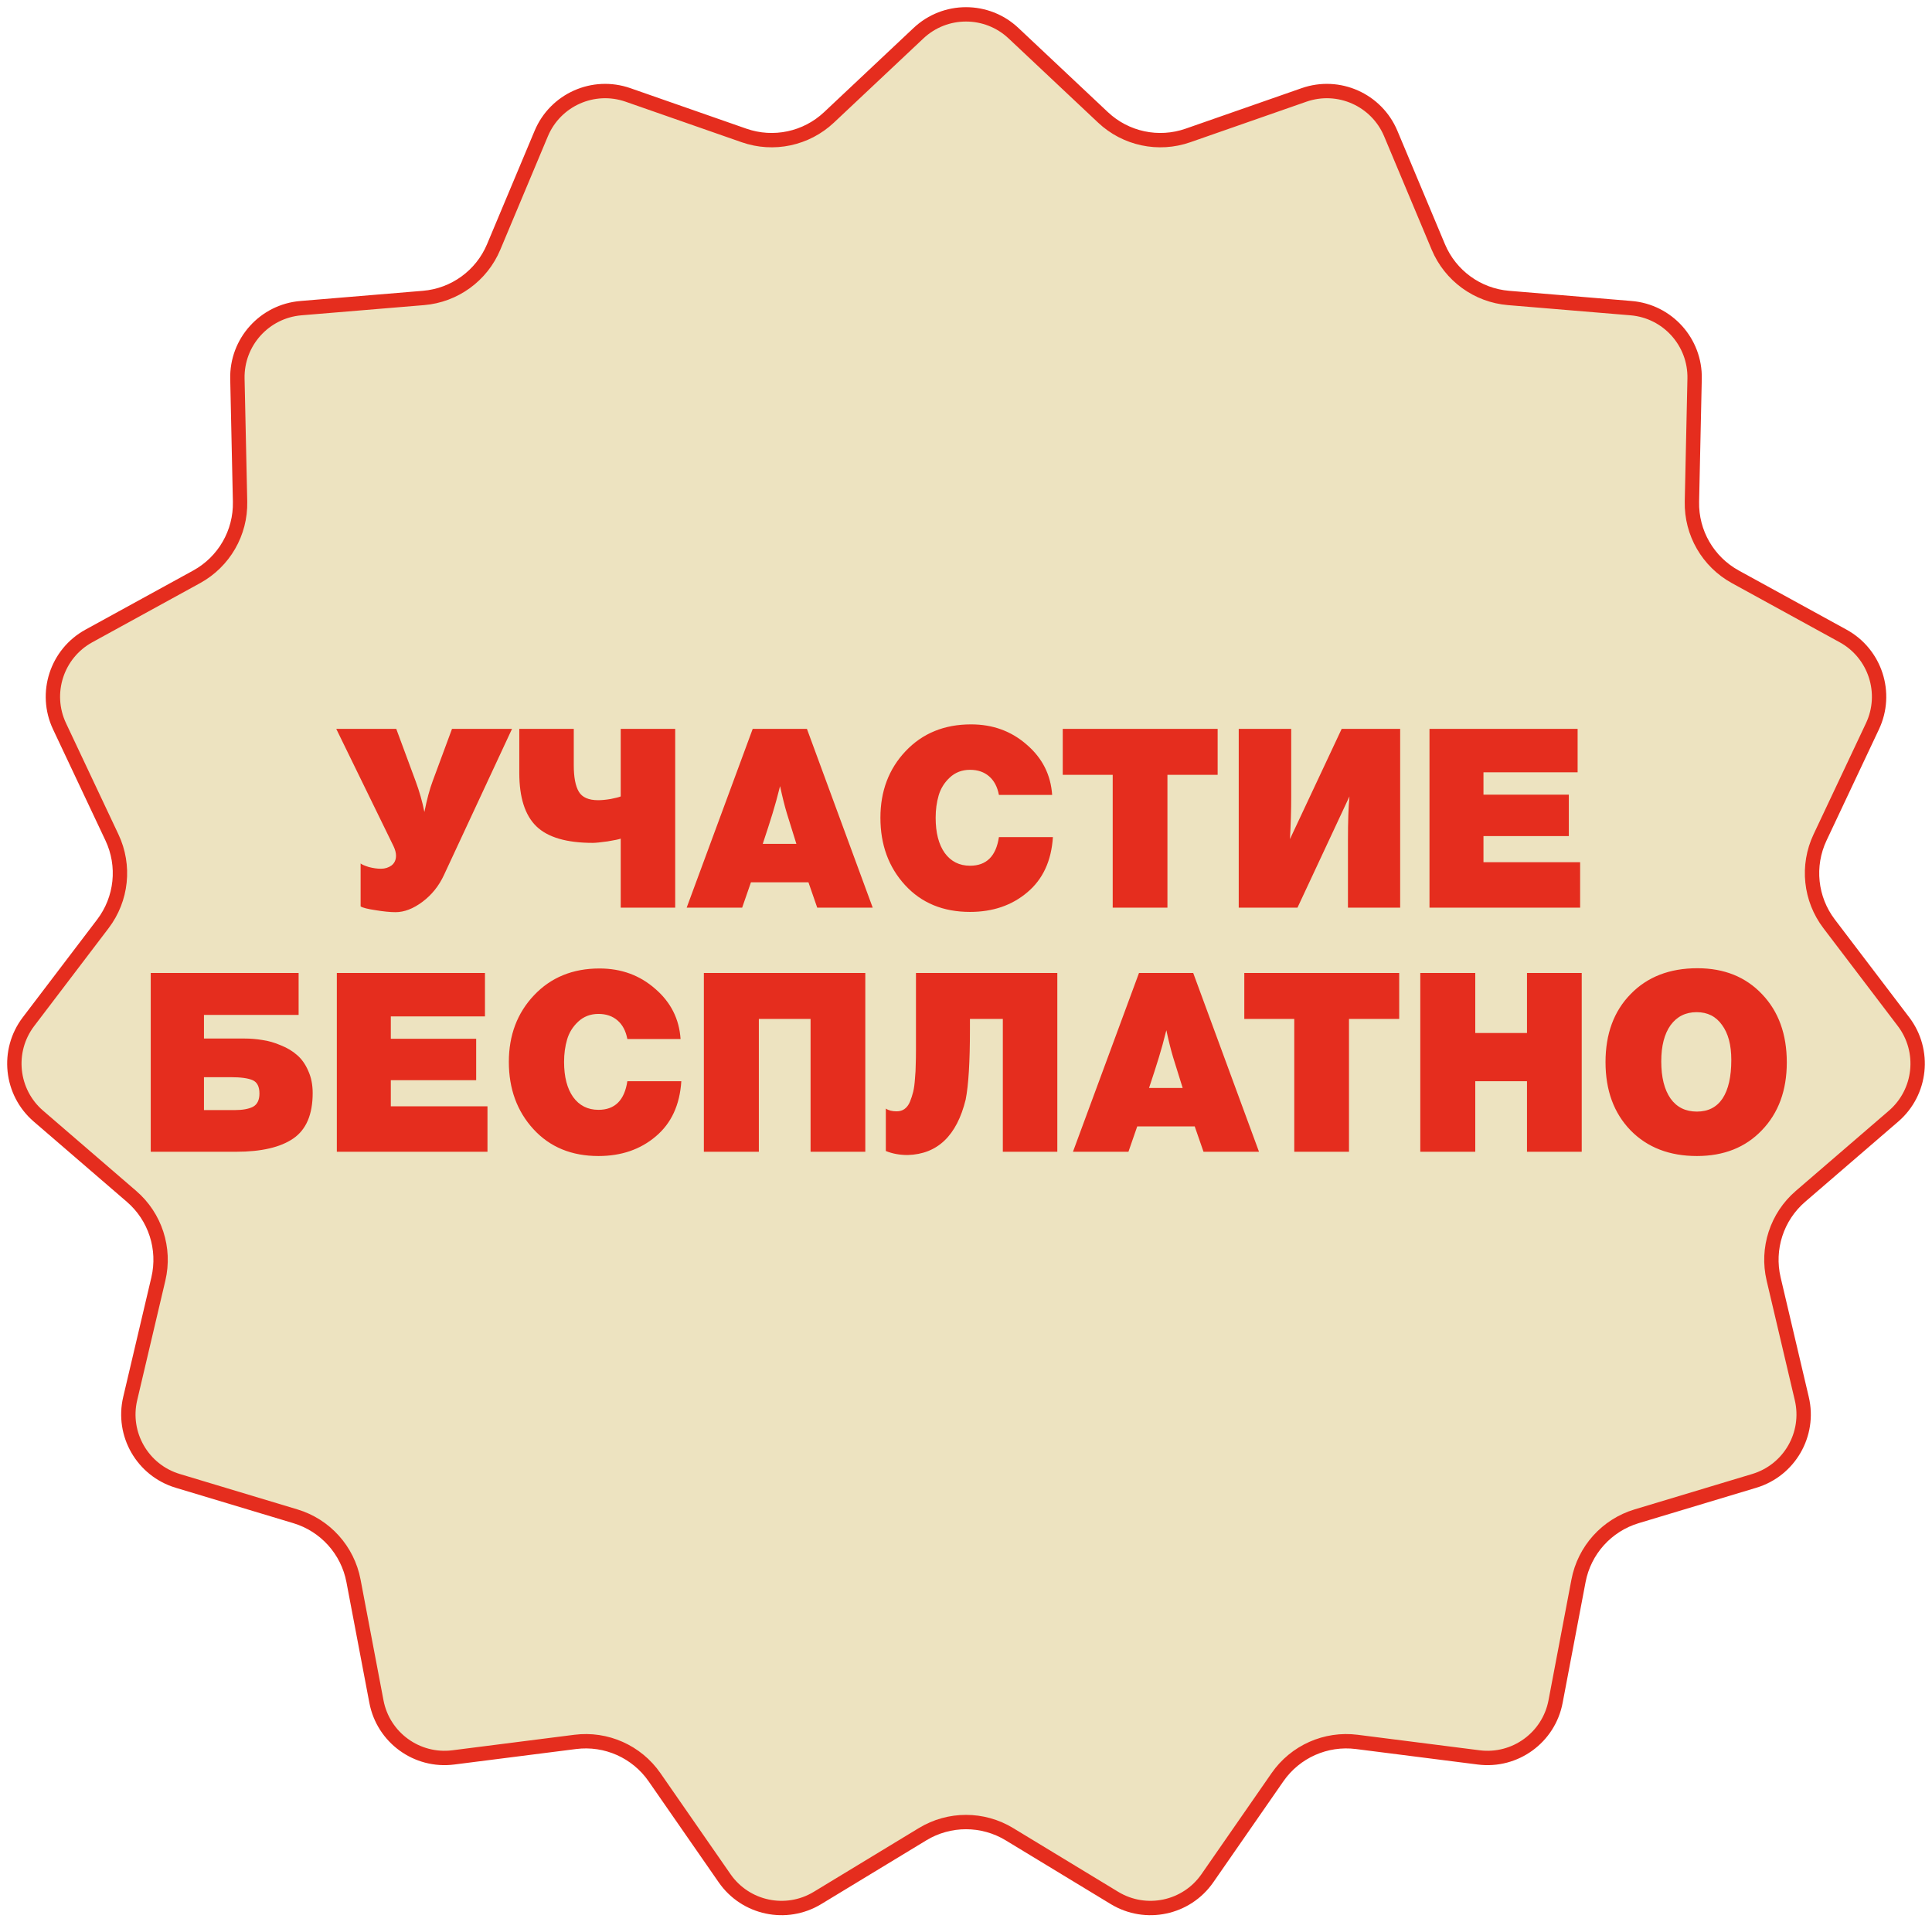 <?xml version="1.0" encoding="UTF-8"?> <svg xmlns="http://www.w3.org/2000/svg" viewBox="5778.747 4990.204 269.102 267.756"><path fill="#EDE3C0" stroke="#E52D1E" fill-opacity="1" stroke-width="2" stroke-opacity="1" font-size-adjust="none" id="tSvge219363398" title="Path 5" d="M 5919.912 4994.826 C 5924.07 4998.737 5928.227 5002.647 5932.385 5006.558 C 5935.55 5009.535 5940.109 5010.504 5944.211 5009.072 C 5949.6 5007.19 5954.988 5005.309 5960.377 5003.427 C 5965.195 5001.745 5970.489 5004.102 5972.463 5008.808 C 5974.67 5014.071 5976.878 5019.335 5979.085 5024.598 C 5980.766 5028.605 5984.536 5031.345 5988.867 5031.705 C 5994.555 5032.178 6000.243 5032.651 6005.931 5033.124 C 6011.016 5033.547 6014.894 5037.854 6014.783 5042.955 C 6014.659 5048.661 6014.534 5054.368 6014.41 5060.074 C 6014.316 5064.418 6016.646 5068.454 6020.456 5070.545 C 6025.46 5073.29 6030.463 5076.036 6035.467 5078.782 C 6039.941 5081.236 6041.732 5086.748 6039.555 5091.363 C 6037.121 5096.525 6034.686 5101.688 6032.252 5106.85 C 6030.399 5110.781 6030.886 5115.416 6033.516 5118.875 C 6036.97 5123.418 6040.425 5127.962 6043.879 5132.505 C 6046.968 5136.567 6046.362 5142.331 6042.497 5145.662 C 6038.173 5149.388 6033.85 5153.114 6029.526 5156.84 C 6026.234 5159.677 6024.794 5164.109 6025.789 5168.339 C 6027.097 5173.895 6028.405 5179.45 6029.713 5185.006 C 6030.882 5189.973 6027.984 5194.992 6023.098 5196.463 C 6017.633 5198.108 6012.167 5199.754 6006.702 5201.399 C 6002.541 5202.651 5999.423 5206.115 5998.612 5210.384 C 5997.547 5215.991 5996.482 5221.599 5995.417 5227.206 C 5994.465 5232.219 5989.776 5235.626 5984.714 5234.982 C 5979.052 5234.262 5973.391 5233.542 5967.729 5232.822 C 5963.418 5232.274 5959.16 5234.17 5956.683 5237.74 C 5953.429 5242.429 5950.176 5247.119 5946.922 5251.808 C 5944.014 5256.001 5938.345 5257.205 5933.982 5254.559 C 5929.102 5251.598 5924.223 5248.638 5919.343 5245.677 C 5915.628 5243.423 5910.967 5243.423 5907.252 5245.677 C 5902.372 5248.638 5897.493 5251.598 5892.613 5254.559 C 5888.251 5257.205 5882.582 5256.001 5879.673 5251.808 C 5876.419 5247.119 5873.166 5242.429 5869.912 5237.74 C 5867.435 5234.17 5863.178 5232.274 5858.867 5232.822 C 5853.205 5233.542 5847.543 5234.262 5841.881 5234.982 C 5836.819 5235.626 5832.13 5232.219 5831.178 5227.206 C 5830.113 5221.599 5829.048 5215.991 5827.983 5210.384 C 5827.173 5206.115 5824.054 5202.651 5819.893 5201.399 C 5814.428 5199.754 5808.962 5198.108 5803.497 5196.463 C 5798.611 5194.992 5795.713 5189.973 5796.882 5185.006 C 5798.19 5179.45 5799.498 5173.895 5800.806 5168.339 C 5801.802 5164.109 5800.362 5159.677 5797.07 5156.84 C 5792.746 5153.114 5788.422 5149.388 5784.099 5145.662 C 5780.233 5142.331 5779.628 5136.567 5782.716 5132.505 C 5786.171 5127.962 5789.625 5123.418 5793.08 5118.875 C 5795.71 5115.416 5796.197 5110.781 5794.343 5106.85 C 5791.909 5101.688 5789.475 5096.525 5787.04 5091.363 C 5784.864 5086.748 5786.655 5081.236 5791.128 5078.782 C 5796.132 5076.036 5801.136 5073.29 5806.14 5070.545 C 5809.949 5068.454 5812.28 5064.418 5812.185 5060.074 C 5812.061 5054.368 5811.937 5048.661 5811.813 5042.955 C 5811.702 5037.854 5815.58 5033.547 5820.665 5033.124 C 5826.353 5032.651 5832.041 5032.178 5837.729 5031.705 C 5842.059 5031.345 5845.83 5028.605 5847.51 5024.598 C 5849.718 5019.335 5851.925 5014.071 5854.133 5008.808 C 5856.106 5004.102 5861.401 5001.745 5866.218 5003.427 C 5871.607 5005.309 5876.995 5007.19 5882.384 5009.072 C 5886.487 5010.504 5891.045 5009.535 5894.211 5006.558 C 5898.368 5002.647 5902.526 4998.737 5906.683 4994.826C 5910.4 4991.33 5916.196 4991.33 5919.912 4994.826Z"></path><path fill="#E52D1E" stroke="none" fill-opacity="1" stroke-width="1" stroke-opacity="1" font-size-adjust="none" id="tSvg41085dd539" title="Path 6" d="M 5833.557 5108.057 C 5830.9 5102.613 5828.242 5097.17 5825.584 5091.726 C 5828.37 5091.726 5831.156 5091.726 5833.942 5091.726 C 5834.84 5094.151 5835.737 5096.575 5836.635 5099 C 5837.171 5100.445 5837.579 5101.879 5837.859 5103.301 C 5838.208 5101.553 5838.593 5100.119 5839.013 5099 C 5839.91 5096.575 5840.808 5094.151 5841.705 5091.726 C 5844.491 5091.726 5847.277 5091.726 5850.063 5091.726 C 5846.904 5098.51 5843.745 5105.295 5840.586 5112.079 C 5839.887 5113.594 5838.884 5114.842 5837.579 5115.821 C 5836.297 5116.777 5835.049 5117.254 5833.837 5117.254 C 5833.091 5117.254 5832.158 5117.161 5831.039 5116.975 C 5829.944 5116.812 5829.256 5116.637 5828.976 5116.45 C 5828.976 5114.457 5828.976 5112.463 5828.976 5110.47 C 5829.139 5110.61 5829.512 5110.773 5830.095 5110.96 C 5830.701 5111.123 5831.273 5111.205 5831.809 5111.205 C 5832.368 5111.205 5832.858 5111.053 5833.278 5110.75 C 5833.697 5110.424 5833.907 5109.969 5833.907 5109.386C 5833.907 5108.99 5833.79 5108.547 5833.557 5108.057Z M 5861.323 5107.603 C 5857.663 5107.603 5855.04 5106.833 5853.455 5105.295 C 5851.87 5103.756 5851.077 5101.273 5851.077 5097.846 C 5851.077 5095.806 5851.077 5093.766 5851.077 5091.726 C 5853.607 5091.726 5856.136 5091.726 5858.666 5091.726 C 5858.666 5093.416 5858.666 5095.107 5858.666 5096.797 C 5858.666 5098.452 5858.899 5099.676 5859.365 5100.469 C 5859.831 5101.261 5860.729 5101.658 5862.058 5101.658 C 5862.571 5101.658 5863.165 5101.599 5863.841 5101.483 C 5864.541 5101.343 5864.995 5101.226 5865.205 5101.133 C 5865.205 5097.997 5865.205 5094.862 5865.205 5091.726 C 5867.735 5091.726 5870.264 5091.726 5872.794 5091.726 C 5872.794 5100.026 5872.794 5108.325 5872.794 5116.625 C 5870.264 5116.625 5867.735 5116.625 5865.205 5116.625 C 5865.205 5113.419 5865.205 5110.214 5865.205 5107.008 C 5864.995 5107.101 5864.389 5107.23 5863.387 5107.393C 5862.384 5107.533 5861.696 5107.603 5861.323 5107.603Z M 5891.142 5091.726 C 5894.196 5100.026 5897.25 5108.325 5900.304 5116.625 C 5897.728 5116.625 5895.152 5116.625 5892.576 5116.625 C 5892.168 5115.448 5891.76 5114.27 5891.352 5113.093 C 5888.683 5113.093 5886.013 5113.093 5883.344 5113.093 C 5882.936 5114.27 5882.528 5115.448 5882.12 5116.625 C 5879.544 5116.625 5876.967 5116.625 5874.391 5116.625 C 5877.457 5108.325 5880.522 5100.026 5883.588 5091.726C 5886.106 5091.726 5888.624 5091.726 5891.142 5091.726Z M 5889.673 5107.743 C 5889.23 5106.321 5888.787 5104.898 5888.344 5103.476 C 5888.041 5102.474 5887.727 5101.215 5887.4 5099.699 C 5887.027 5101.191 5886.677 5102.462 5886.351 5103.511 C 5886.001 5104.654 5885.547 5106.064 5884.987 5107.743C 5886.549 5107.743 5888.111 5107.743 5889.673 5107.743Z M 5925.402 5106.798 C 5925.192 5110.109 5924.003 5112.673 5921.835 5114.492 C 5919.69 5116.31 5917.032 5117.219 5913.861 5117.219 C 5910.108 5117.219 5907.089 5115.972 5904.804 5113.478 C 5902.519 5110.983 5901.377 5107.859 5901.377 5104.106 C 5901.377 5100.399 5902.543 5097.31 5904.874 5094.839 C 5907.229 5092.344 5910.271 5091.097 5914.001 5091.097 C 5917.032 5091.097 5919.62 5092.041 5921.765 5093.929 C 5923.933 5095.794 5925.11 5098.126 5925.297 5100.923 C 5922.826 5100.923 5920.354 5100.923 5917.883 5100.923 C 5917.673 5099.804 5917.219 5098.942 5916.519 5098.336 C 5915.82 5097.729 5914.934 5097.426 5913.861 5097.426 C 5912.742 5097.426 5911.798 5097.788 5911.029 5098.51 C 5910.283 5099.21 5909.77 5100.037 5909.49 5100.993 C 5909.21 5101.949 5909.071 5102.987 5909.071 5104.106 C 5909.071 5106.181 5909.49 5107.812 5910.329 5109.001 C 5911.192 5110.19 5912.369 5110.785 5913.861 5110.785 C 5916.146 5110.785 5917.487 5109.456 5917.883 5106.798C 5920.389 5106.798 5922.896 5106.798 5925.402 5106.798Z M 5948.349 5091.726 C 5948.349 5093.859 5948.349 5095.993 5948.349 5098.126 C 5946.018 5098.126 5943.686 5098.126 5941.355 5098.126 C 5941.355 5104.292 5941.355 5110.459 5941.355 5116.625 C 5938.814 5116.625 5936.273 5116.625 5933.732 5116.625 C 5933.732 5110.459 5933.732 5104.292 5933.732 5098.126 C 5931.412 5098.126 5929.093 5098.126 5926.773 5098.126 C 5926.773 5095.993 5926.773 5093.859 5926.773 5091.726C 5933.965 5091.726 5941.157 5091.726 5948.349 5091.726Z M 5973.772 5091.726 C 5973.772 5100.026 5973.772 5108.325 5973.772 5116.625 C 5971.347 5116.625 5968.923 5116.625 5966.498 5116.625 C 5966.498 5113.501 5966.498 5110.377 5966.498 5107.253 C 5966.498 5104.642 5966.568 5102.602 5966.708 5101.133 C 5964.295 5106.297 5961.882 5111.461 5959.469 5116.625 C 5956.741 5116.625 5954.014 5116.625 5951.286 5116.625 C 5951.286 5108.325 5951.286 5100.026 5951.286 5091.726 C 5953.722 5091.726 5956.159 5091.726 5958.595 5091.726 C 5958.595 5094.873 5958.595 5098.021 5958.595 5101.168 C 5958.595 5103.057 5958.536 5105.027 5958.42 5107.078 C 5960.821 5101.961 5963.223 5096.843 5965.624 5091.726C 5968.34 5091.726 5971.056 5091.726 5973.772 5091.726Z M 5998.488 5091.726 C 5998.488 5093.743 5998.488 5095.759 5998.488 5097.776 C 5994.117 5097.776 5989.746 5097.776 5985.375 5097.776 C 5985.375 5098.813 5985.375 5099.851 5985.375 5100.888 C 5989.338 5100.888 5993.301 5100.888 5997.264 5100.888 C 5997.264 5102.811 5997.264 5104.735 5997.264 5106.658 C 5993.301 5106.658 5989.338 5106.658 5985.375 5106.658 C 5985.375 5107.87 5985.375 5109.083 5985.375 5110.295 C 5989.863 5110.295 5994.35 5110.295 5998.838 5110.295 C 5998.838 5112.405 5998.838 5114.515 5998.838 5116.625 C 5991.844 5116.625 5984.85 5116.625 5977.856 5116.625 C 5977.856 5108.325 5977.856 5100.026 5977.856 5091.726C 5984.733 5091.726 5991.611 5091.726 5998.488 5091.726Z M 5810.899 5140.239 C 5809.651 5140.239 5808.404 5140.239 5807.157 5140.239 C 5807.157 5141.766 5807.157 5143.293 5807.157 5144.82 C 5808.591 5144.82 5810.024 5144.82 5811.458 5144.82 C 5812.531 5144.82 5813.37 5144.668 5813.976 5144.365 C 5814.582 5144.039 5814.885 5143.421 5814.885 5142.512 C 5814.885 5141.556 5814.571 5140.938 5813.941 5140.658C 5813.312 5140.379 5812.297 5140.239 5810.899 5140.239Z M 5807.157 5131.566 C 5807.157 5132.662 5807.157 5133.757 5807.157 5134.853 C 5809.022 5134.853 5810.887 5134.853 5812.752 5134.853 C 5813.638 5134.853 5814.489 5134.923 5815.305 5135.063 C 5816.144 5135.18 5816.995 5135.425 5817.858 5135.798 C 5818.744 5136.147 5819.501 5136.602 5820.131 5137.161 C 5820.76 5137.698 5821.273 5138.42 5821.669 5139.33 C 5822.089 5140.239 5822.299 5141.276 5822.299 5142.442 C 5822.299 5145.426 5821.401 5147.536 5819.606 5148.772 C 5817.811 5150.007 5815.153 5150.625 5811.633 5150.625 C 5807.67 5150.625 5803.706 5150.625 5799.743 5150.625 C 5799.743 5142.325 5799.743 5134.026 5799.743 5125.726 C 5806.609 5125.726 5813.475 5125.726 5820.341 5125.726 C 5820.341 5127.673 5820.341 5129.619 5820.341 5131.566C 5815.946 5131.566 5811.551 5131.566 5807.157 5131.566Z M 5846.296 5125.726 C 5846.296 5127.743 5846.296 5129.759 5846.296 5131.776 C 5841.925 5131.776 5837.553 5131.776 5833.182 5131.776 C 5833.182 5132.813 5833.182 5133.851 5833.182 5134.888 C 5837.145 5134.888 5841.109 5134.888 5845.072 5134.888 C 5845.072 5136.811 5845.072 5138.735 5845.072 5140.658 C 5841.109 5140.658 5837.145 5140.658 5833.182 5140.658 C 5833.182 5141.87 5833.182 5143.083 5833.182 5144.295 C 5837.67 5144.295 5842.158 5144.295 5846.646 5144.295 C 5846.646 5146.405 5846.646 5148.515 5846.646 5150.625 C 5839.652 5150.625 5832.658 5150.625 5825.663 5150.625 C 5825.663 5142.325 5825.663 5134.026 5825.663 5125.726C 5832.541 5125.726 5839.418 5125.726 5846.296 5125.726Z M 5873.646 5140.798 C 5873.436 5144.109 5872.247 5146.673 5870.079 5148.492 C 5867.934 5150.31 5865.277 5151.219 5862.106 5151.219 C 5858.353 5151.219 5855.333 5149.972 5853.049 5147.478 C 5850.764 5144.983 5849.622 5141.859 5849.622 5138.106 C 5849.622 5134.399 5850.787 5131.31 5853.119 5128.839 C 5855.473 5126.344 5858.516 5125.097 5862.246 5125.097 C 5865.277 5125.097 5867.864 5126.041 5870.009 5127.929 C 5872.177 5129.794 5873.355 5132.126 5873.541 5134.923 C 5871.07 5134.923 5868.599 5134.923 5866.128 5134.923 C 5865.918 5133.804 5865.463 5132.942 5864.764 5132.336 C 5864.064 5131.729 5863.178 5131.426 5862.106 5131.426 C 5860.987 5131.426 5860.043 5131.788 5859.273 5132.51 C 5858.527 5133.21 5858.014 5134.037 5857.735 5134.993 C 5857.455 5135.949 5857.315 5136.987 5857.315 5138.106 C 5857.315 5140.181 5857.735 5141.812 5858.574 5143.001 C 5859.437 5144.19 5860.614 5144.785 5862.106 5144.785 C 5864.391 5144.785 5865.731 5143.456 5866.128 5140.798C 5868.634 5140.798 5871.14 5140.798 5873.646 5140.798Z M 5899.272 5125.726 C 5899.272 5134.026 5899.272 5142.325 5899.272 5150.625 C 5896.731 5150.625 5894.19 5150.625 5891.649 5150.625 C 5891.649 5144.459 5891.649 5138.292 5891.649 5132.126 C 5889.248 5132.126 5886.846 5132.126 5884.445 5132.126 C 5884.445 5138.292 5884.445 5144.459 5884.445 5150.625 C 5881.892 5150.625 5879.339 5150.625 5876.786 5150.625 C 5876.786 5142.325 5876.786 5134.026 5876.786 5125.726C 5884.281 5125.726 5891.777 5125.726 5899.272 5125.726Z M 5906.329 5125.726 C 5912.892 5125.726 5919.454 5125.726 5926.017 5125.726 C 5926.017 5134.026 5926.017 5142.325 5926.017 5150.625 C 5923.487 5150.625 5920.958 5150.625 5918.428 5150.625 C 5918.428 5144.459 5918.428 5138.292 5918.428 5132.126 C 5916.901 5132.126 5915.374 5132.126 5913.847 5132.126 C 5913.847 5132.615 5913.847 5133.105 5913.847 5133.594 C 5913.847 5138.094 5913.649 5141.346 5913.253 5143.351 C 5912.017 5148.387 5909.325 5150.963 5905.175 5151.08 C 5904.056 5151.08 5903.042 5150.893 5902.132 5150.52 C 5902.132 5148.55 5902.132 5146.58 5902.132 5144.61 C 5902.505 5144.867 5903.007 5144.995 5903.636 5144.995 C 5904.056 5144.995 5904.417 5144.89 5904.72 5144.68 C 5905.047 5144.447 5905.303 5144.109 5905.489 5143.666 C 5905.676 5143.2 5905.828 5142.733 5905.944 5142.267 C 5906.061 5141.778 5906.142 5141.171 5906.189 5140.449 C 5906.259 5139.703 5906.294 5139.062 5906.294 5138.525 C 5906.317 5137.966 5906.329 5137.266 5906.329 5136.427C 5906.329 5132.86 5906.329 5129.293 5906.329 5125.726Z M 5944.946 5125.726 C 5948 5134.026 5951.055 5142.325 5954.109 5150.625 C 5951.533 5150.625 5948.956 5150.625 5946.38 5150.625 C 5945.972 5149.448 5945.564 5148.27 5945.156 5147.093 C 5942.487 5147.093 5939.817 5147.093 5937.148 5147.093 C 5936.74 5148.27 5936.332 5149.448 5935.924 5150.625 C 5933.348 5150.625 5930.772 5150.625 5928.196 5150.625 C 5931.262 5142.325 5934.327 5134.026 5937.393 5125.726C 5939.911 5125.726 5942.428 5125.726 5944.946 5125.726Z M 5943.478 5141.743 C 5943.035 5140.321 5942.592 5138.898 5942.149 5137.476 C 5941.846 5136.474 5941.531 5135.215 5941.204 5133.699 C 5940.831 5135.191 5940.482 5136.462 5940.155 5137.511 C 5939.806 5138.654 5939.351 5140.064 5938.792 5141.743C 5940.354 5141.743 5941.916 5141.743 5943.478 5141.743Z M 5973.638 5125.726 C 5973.638 5127.859 5973.638 5129.993 5973.638 5132.126 C 5971.307 5132.126 5968.975 5132.126 5966.644 5132.126 C 5966.644 5138.292 5966.644 5144.459 5966.644 5150.625 C 5964.103 5150.625 5961.561 5150.625 5959.02 5150.625 C 5959.02 5144.459 5959.02 5138.292 5959.02 5132.126 C 5956.7 5132.126 5954.381 5132.126 5952.061 5132.126 C 5952.061 5129.993 5952.061 5127.859 5952.061 5125.726C 5959.253 5125.726 5966.446 5125.726 5973.638 5125.726Z M 5999.06 5125.726 C 5999.06 5134.026 5999.06 5142.325 5999.06 5150.625 C 5996.519 5150.625 5993.978 5150.625 5991.437 5150.625 C 5991.437 5147.349 5991.437 5144.074 5991.437 5140.798 C 5989.036 5140.798 5986.634 5140.798 5984.233 5140.798 C 5984.233 5144.074 5984.233 5147.349 5984.233 5150.625 C 5981.68 5150.625 5979.127 5150.625 5976.574 5150.625 C 5976.574 5142.325 5976.574 5134.026 5976.574 5125.726 C 5979.127 5125.726 5981.68 5125.726 5984.233 5125.726 C 5984.233 5128.512 5984.233 5131.298 5984.233 5134.084 C 5986.634 5134.084 5989.036 5134.084 5991.437 5134.084 C 5991.437 5131.298 5991.437 5128.512 5991.437 5125.726C 5993.978 5125.726 5996.519 5125.726 5999.06 5125.726Z M 6015.174 5125.062 C 6018.904 5125.062 6021.912 5126.274 6024.197 5128.699 C 6026.481 5131.1 6027.624 5134.259 6027.624 5138.176 C 6027.624 5142.069 6026.47 5145.216 6024.162 5147.618 C 6021.877 5150.019 6018.858 5151.219 6015.104 5151.219 C 6011.281 5151.219 6008.203 5150.031 6005.872 5147.653 C 6003.541 5145.251 6002.375 5142.081 6002.375 5138.141 C 6002.375 5134.201 6003.541 5131.042 6005.872 5128.664C 6008.203 5126.262 6011.304 5125.062 6015.174 5125.062Z M 6015.069 5131.182 C 6013.531 5131.182 6012.318 5131.788 6011.432 5133 C 6010.57 5134.212 6010.138 5135.891 6010.138 5138.036 C 6010.138 5140.25 6010.57 5141.976 6011.432 5143.211 C 6012.295 5144.424 6013.519 5145.03 6015.104 5145.03 C 6016.666 5145.03 6017.855 5144.424 6018.671 5143.211 C 6019.487 5141.976 6019.895 5140.181 6019.895 5137.826 C 6019.895 5135.751 6019.464 5134.131 6018.601 5132.965C 6017.762 5131.776 6016.585 5131.182 6015.069 5131.182Z"></path><defs> </defs></svg> 